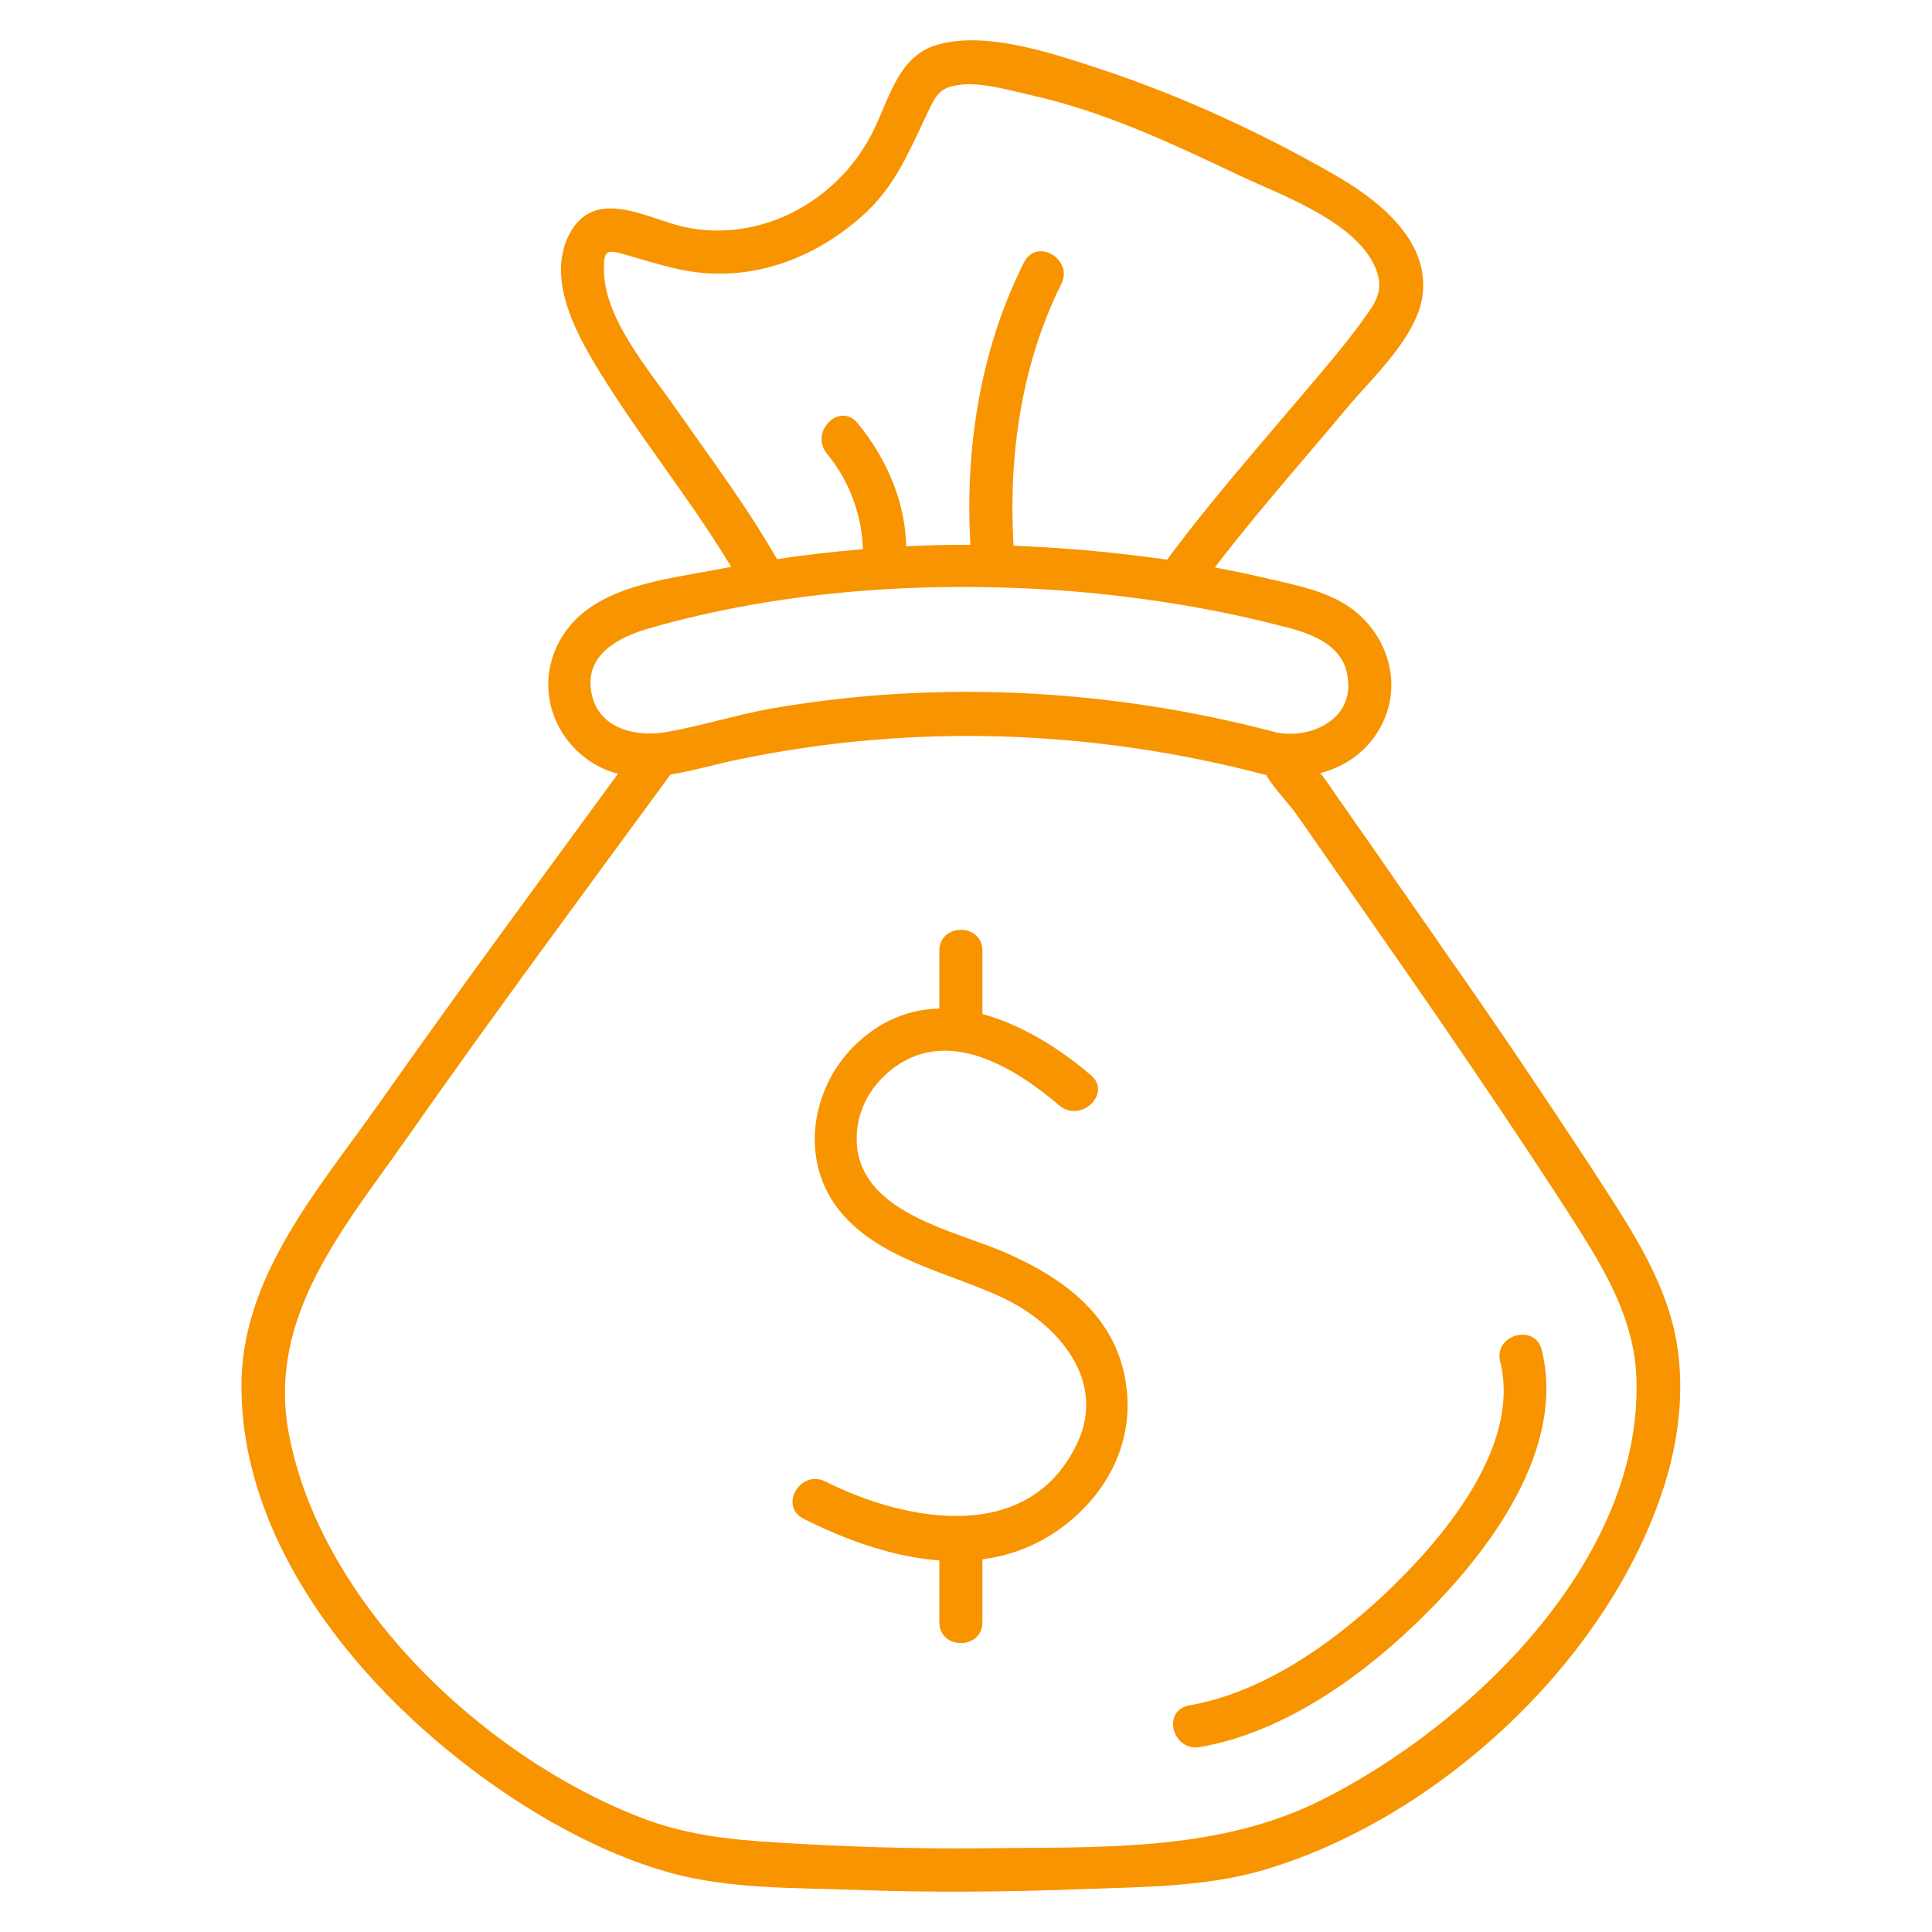 <svg fill="none" height="64" viewBox="0 0 64 64" width="64" xmlns="http://www.w3.org/2000/svg"><g fill="#f89400"><path d="m36.132 35.611c-2.212-1.879-5.423-3.353-7.848-.951-1.403 1.403-1.784 3.71-.547 5.351 1.308 1.712 3.663 2.117 5.518 2.997 1.831.88 3.377 2.735 2.45 4.757-1.57 3.401-5.613 2.688-8.372 1.308-.809-.404-1.546.809-.714 1.237 2.64 1.332 5.97 2.212 8.562.285 1.475-1.094 2.355-2.759 2.14-4.59-.262-2.355-2.045-3.663-4.091-4.543-1.617-.69-4.519-1.26-4.828-3.377-.143-1.094.357-2.093 1.237-2.735 1.831-1.332 4.019.048 5.47 1.284.714.571 1.736-.428 1.023-1.023z"/><path d="m31.117 31.497v2.592c0 .928 1.427.928 1.427 0 0-.856 0-1.712 0-2.592 0-.927-1.427-.927-1.427 0z"/><path d="m31.117 51.142v2.592c0 .928 1.427.928 1.427 0 0-.856 0-1.712 0-2.592 0-.904-1.427-.904-1.427 0z"/><path d="m42.299 24.267c-4.4-1.165-8.966-1.593-13.509-1.213-1.094.095-2.212.238-3.306.428-1.165.214-2.331.595-3.52.785-.975.143-2.188-.167-2.378-1.356-.214-1.237.928-1.808 1.903-2.093 4.471-1.284 9.323-1.593 13.961-1.237 2.307.19 4.614.547 6.85 1.118.999.238 2.259.595 2.355 1.831.143 1.332-1.261 1.95-2.355 1.736-.904-.19-1.284 1.189-.381 1.379 1.617.333 3.33-.285 3.972-1.903.523-1.332-.024-2.807-1.165-3.615-.785-.547-1.76-.737-2.688-.951-1.308-.309-2.616-.547-3.948-.714-2.355-.309-4.709-.452-7.064-.404-2.45.071-4.876.333-7.278.809-1.736.333-4.043.547-5.09 2.164-.833 1.284-.595 2.902.547 3.924 1.593 1.403 3.52.547 5.327.19 5.756-1.189 11.701-.975 17.386.523.904.19 1.284-1.165.381-1.403z"/><path d="m25.906 18.821c-1.023-1.855-2.283-3.52-3.496-5.256-.856-1.237-2.354-2.949-2.402-4.543-.024-.785.095-.761.761-.571.761.214 1.522.476 2.331.571 2.022.238 3.948-.523 5.446-1.855 1.118-.975 1.593-2.212 2.212-3.496.214-.452.357-.737.856-.832.761-.166 1.784.143 2.521.309 2.45.547 4.662 1.593 6.921 2.664 1.403.666 4.234 1.641 4.614 3.401.119.618-.285 1.047-.618 1.522-.595.809-1.237 1.546-1.879 2.307-1.57 1.855-3.163 3.663-4.614 5.637-.547.737.69 1.451 1.237.714 1.522-2.069 3.258-3.996 4.899-5.97.832-.975 2.236-2.283 2.426-3.615.262-1.903-1.57-3.258-2.997-4.067-2.331-1.332-4.899-2.521-7.444-3.377-1.593-.523-4.019-1.403-5.708-.856-1.26.404-1.546 1.879-2.093 2.925-1.165 2.259-3.687 3.615-6.184 3.092-1.213-.262-2.878-1.308-3.758.095-.975 1.617.285 3.686 1.142 5.042 1.475 2.331 3.258 4.471 4.59 6.897.452.785 1.689.048 1.237-.737z"/><path d="m27.385 15.015c.856 1.046 1.284 2.354 1.189 3.71-.071.928 1.356.904 1.427 0 .143-1.736-.499-3.377-1.593-4.709-.595-.714-1.593.285-1.023.999z"/><path d="m33.613 18.583c-.262-3.116.143-6.374 1.546-9.18.404-.809-.809-1.546-1.237-.714-1.522 3.021-2.022 6.541-1.736 9.894.071.928 1.498.928 1.427 0z"/><path d="m39.752 57.873c2.878-.499 5.565-2.474 7.587-4.519 2.117-2.14 4.519-5.423 3.734-8.633-.214-.88-1.593-.523-1.379.381.714 2.854-1.974 5.97-3.877 7.753-1.76 1.641-3.996 3.211-6.422 3.639-.927.167-.547 1.546.357 1.379z"/><path d="m41.726 25.004c0 .666.809 1.403 1.189 1.926.714 1.023 1.427 2.045 2.14 3.068 1.26 1.808 2.521 3.615 3.758 5.446 1.213 1.784 2.402 3.568 3.567 5.399.951 1.522 1.784 3.044 1.831 4.876.167 5.994-5.518 11.464-10.489 13.937-3.449 1.712-7.42 1.522-11.178 1.57-2.26.024-4.543-.048-6.802-.19-1.617-.095-3.092-.262-4.59-.856-5.161-2.022-10.512-7.064-11.583-12.677-.737-3.901 1.831-6.826 3.924-9.823 2.901-4.138 5.922-8.205 8.919-12.296.547-.737-.69-1.451-1.237-.714-2.902 3.972-5.827 7.92-8.657 11.939-1.998 2.83-4.566 5.732-4.519 9.395.048 6.065 5.304 11.511 10.251 14.341 1.26.714 2.616 1.332 4.019 1.712 1.95.523 4.067.476 6.065.547 2.497.095 5.018.071 7.516-.024 1.95-.071 3.996-.071 5.875-.595 5.851-1.665 11.583-6.969 13.414-12.796.476-1.522.666-3.139.404-4.709-.381-2.212-1.736-4.091-2.925-5.946-1.498-2.283-3.021-4.543-4.59-6.778-.785-1.142-1.593-2.283-2.378-3.425-.404-.571-.809-1.165-1.213-1.736-.19-.262-.357-.523-.547-.785-.095-.143-.714-.88-.714-.809-.024-.904-1.451-.904-1.451 0z"/></g></svg>